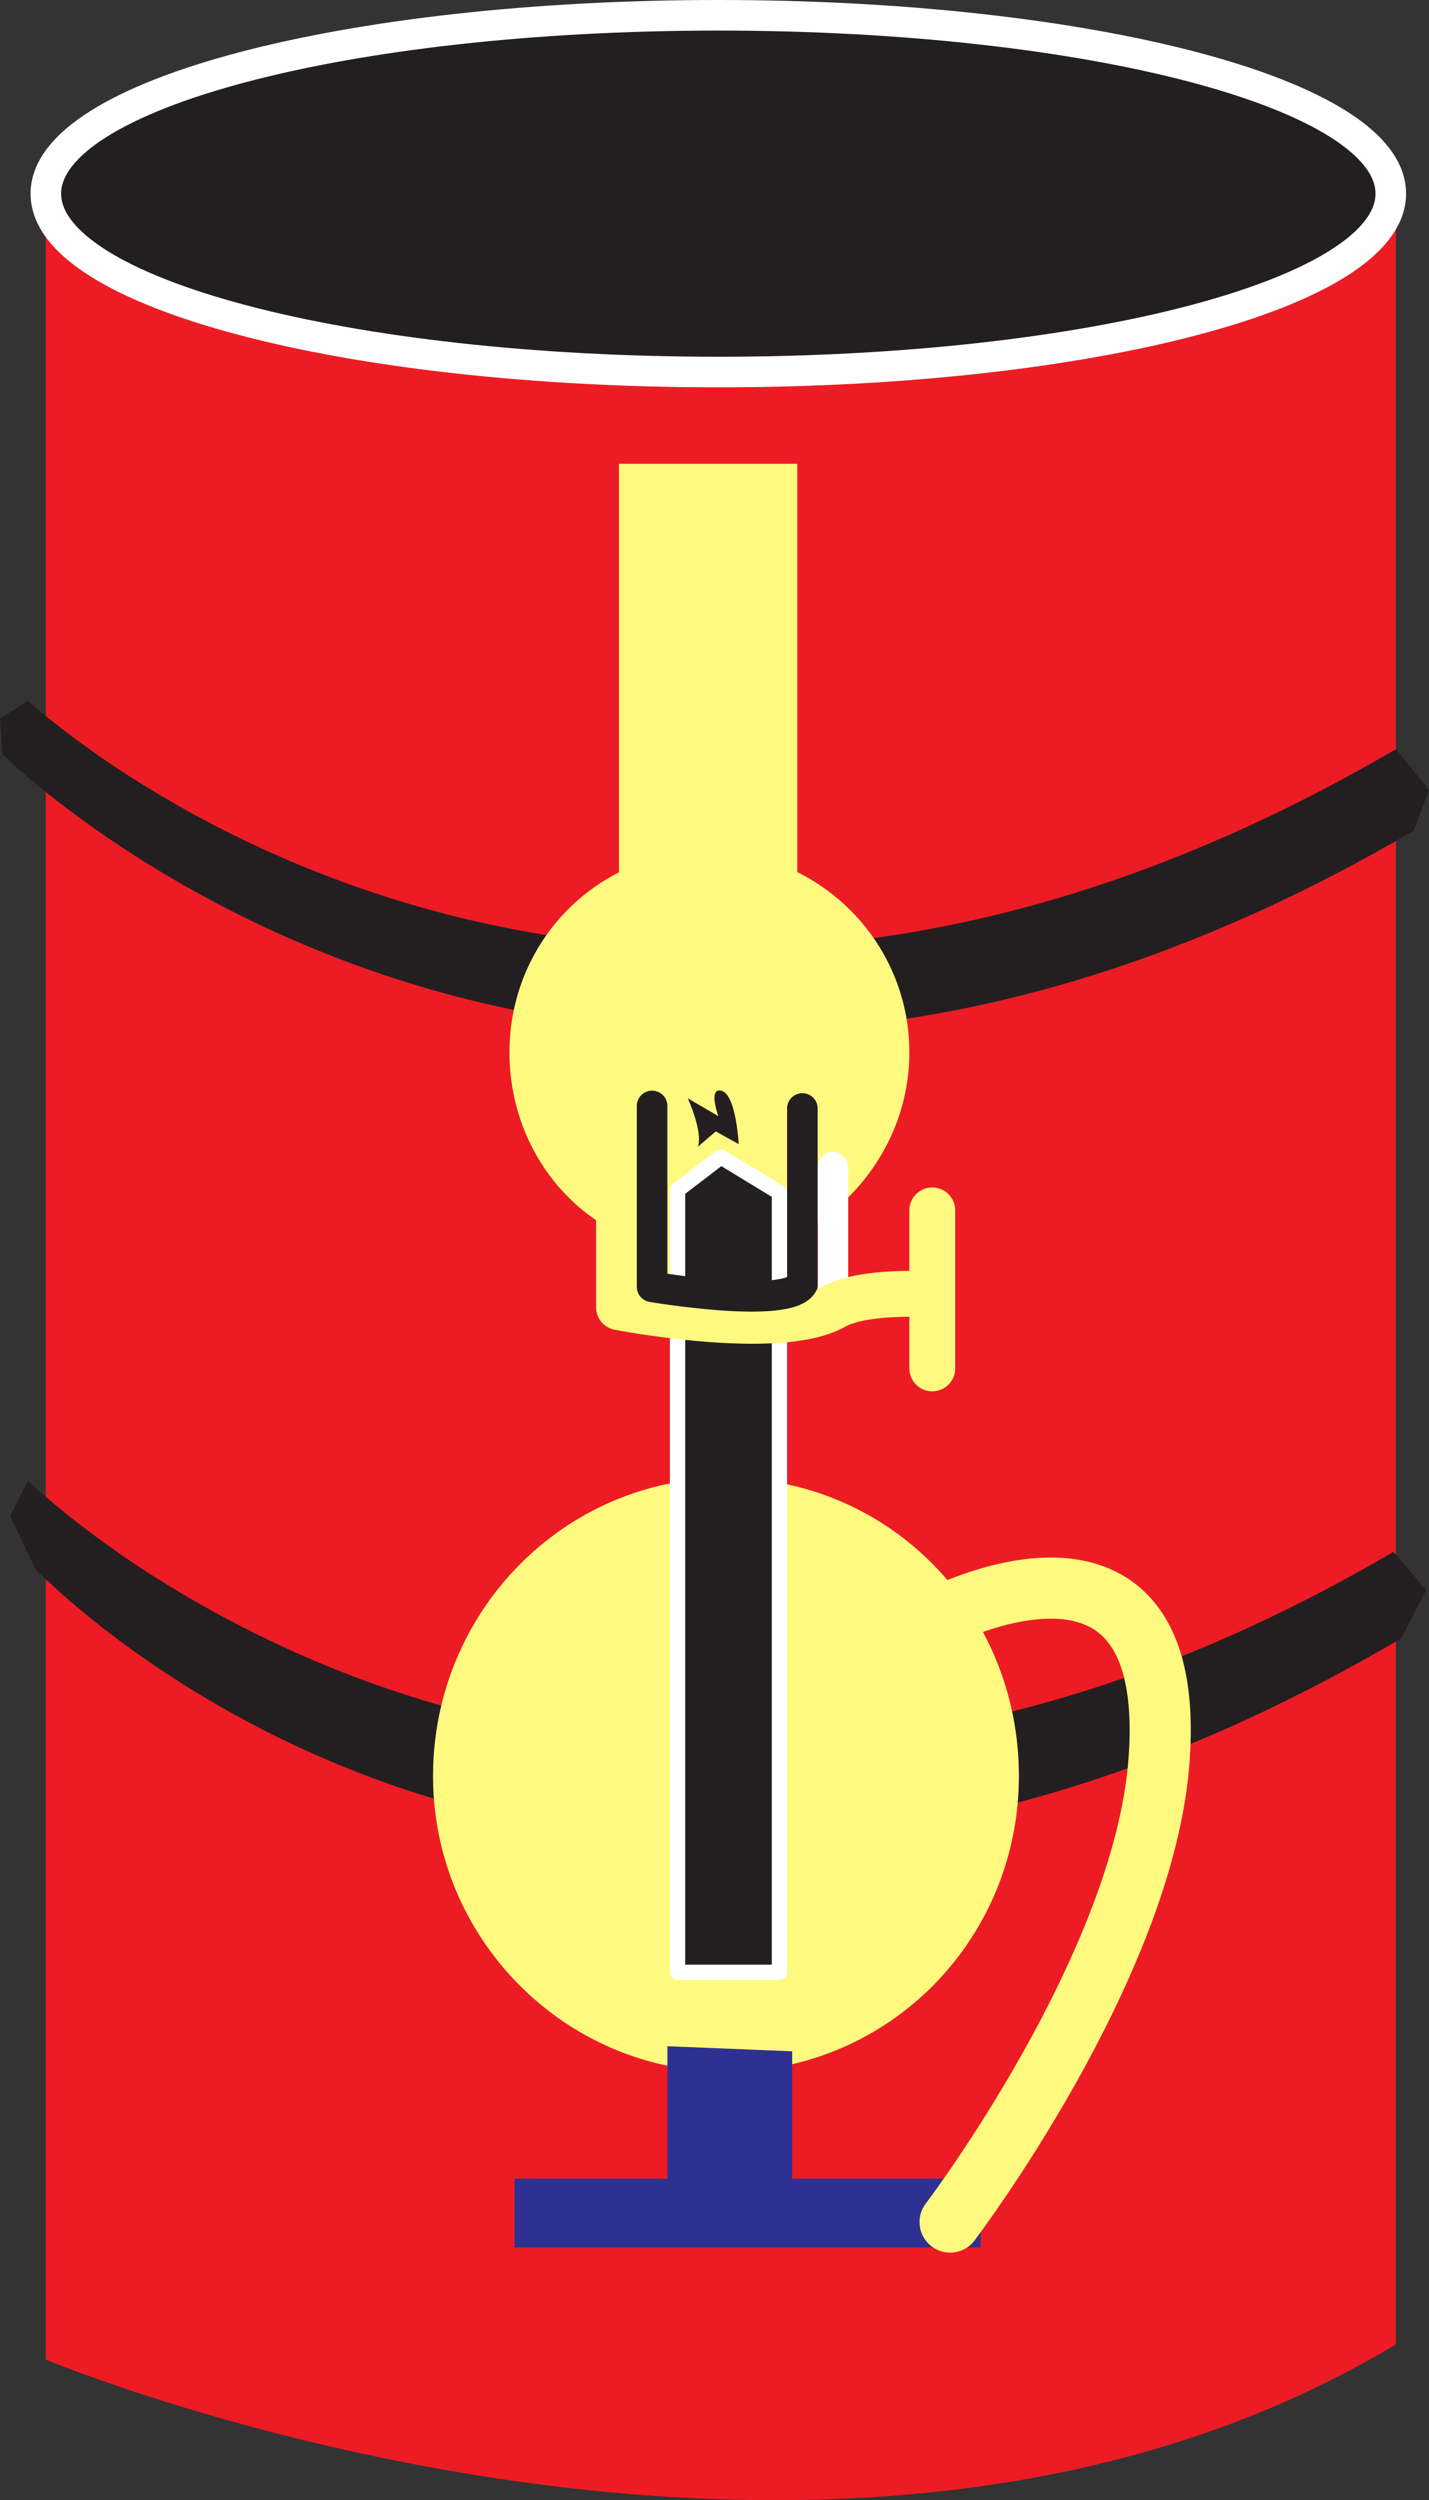 <svg xmlns="http://www.w3.org/2000/svg" width="420.75" height="735.864"><rect width="100%" height="100%" fill="#333333" stroke="none"/><path fill="#ed1c24" fill-rule="evenodd" d="M13.5 57v637.5s230.25 96 397.5-4.5V57H13.5"/><path fill="#231f20" fill-rule="evenodd" d="M3 446.25 10.5 462c2.25 1.5 156 165 402 20.25L420 468l-9.75-11.25c-234 137.25-395.25-14.25-402-21L3 446.25M0 211.5.75 222c1.5 1.5 168.75 167.25 415.5 22.5l4.5-12-9.75-12C176.25 357.75 15 212.25 8.25 206.25L0 211.5m211.5-102c109.5 0 198-23.25 198-52.5S321 4.5 211.5 4.5 13.5 27.75 13.5 57s88.5 52.5 198 52.5"/><path fill="none" stroke="#fff" stroke-linecap="round" stroke-linejoin="round" stroke-miterlimit="10" stroke-width="9" d="M211.5 109.5c109.5 0 198-23.25 198-52.5S321 4.5 211.5 4.5 13.5 27.75 13.5 57s88.5 52.5 198 52.5zm0 0"/><path fill="#fff97f" fill-rule="evenodd" d="M192 366.75c5.25 2.25 1.5 13.5 7.5 14.25 54 4.5 29.25-14.25 37.5-18.75 18-10.5 30.75-30 30.75-52.5 0-33-27-59.25-59.25-59.25S150 276.75 150 309.75c0 27 17.25 50.25 42 57"/><path fill="#fff97f" fill-rule="evenodd" d="M234.75 289.5v-153h-52.5v153h52.5"/><path fill="none" stroke="#fff" stroke-linecap="round" stroke-linejoin="round" stroke-miterlimit="10" stroke-width="9" d="M245.25 384.75V343.5"/><path fill="#231f20" fill-rule="evenodd" d="M202.5 323.25s4.5 9.75 3 14.25l5.25-4.5 6.75 3.75s-.75-15-5.25-15.75c-3.75-.75-.75 7.5-.75 7.5l-9-5.25"/><path fill="#fff97f" fill-rule="evenodd" d="M213.75 609.75c48 0 86.25-39 86.25-87C300 474 261.75 435 213.75 435c-47.25 0-86.25 39-86.25 87.75 0 48 39 87 86.25 87"/><path fill="#231f20" fill-rule="evenodd" d="M229.5 580.5V351l-17.25-10.5-12.75 9.75V580.5h30"/><path fill="none" stroke="#fff" stroke-linecap="round" stroke-linejoin="round" stroke-miterlimit="10" stroke-width="4.5" d="M229.5 580.5V351l-17.25-10.5-12.75 9.75V580.5Zm0 0"/><path fill="none" stroke="#fff97f" stroke-linecap="round" stroke-linejoin="round" stroke-miterlimit="10" stroke-width="13.5" d="M182.25 354.75v30s46.5 9 63 0c9-5.25 29.25-3.75 29.25-3.75v-24.75 46.5"/><path fill="#2e3192" fill-rule="evenodd" d="M196.5 602.25v39h-45v20.25h137.25v-20.25h-55.5v-37.5l-36.75-1.5"/><path fill="none" stroke="#fff97f" stroke-linecap="round" stroke-linejoin="round" stroke-miterlimit="10" stroke-width="18" d="M276 476.25s71.25-37.5 65.25 42C336.75 579 279.75 654 279.75 654"/><path fill="none" stroke="#231f20" stroke-linecap="round" stroke-linejoin="round" stroke-miterlimit="10" stroke-width="9" d="M192 325.5v53.25s39.75 6.75 44.25-.75v-51.75"/></svg>
